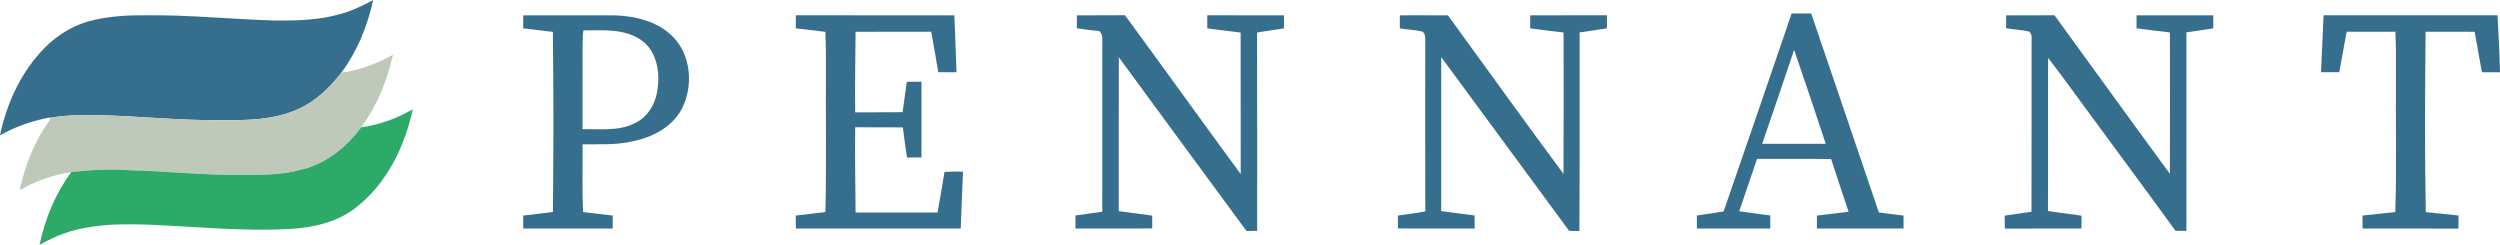 <?xml version="1.0" encoding="UTF-8" standalone="no"?>
<svg
   width="1327.62pt"
   height="130.06pt"
   viewBox="0 0 1327.62 130.06"
   version="1.1"
   id="svg10"
   sodipodi:docname="0001766400.svg"
   xmlns:inkscape="http://www.inkscape.org/namespaces/inkscape"
   xmlns:sodipodi="http://sodipodi.sourceforge.net/DTD/sodipodi-0.dtd"
   xmlns="http://www.w3.org/2000/svg"
   xmlns:svg="http://www.w3.org/2000/svg">
  <defs
     id="defs10" />
  <sodipodi:namedview
     id="namedview10"
     pagecolor="#ffffff"
     bordercolor="#000000"
     borderopacity="0.25"
     inkscape:showpageshadow="2"
     inkscape:pageopacity="0.0"
     inkscape:pagecheckerboard="0"
     inkscape:deskcolor="#d1d1d1"
     inkscape:document-units="pt" />
  <g
     id="#366e8dff"
     transform="translate(-16.89,-2.88)">
    <path
       fill="#366e8d"
       opacity="1"
       d="m 197.54,10.36 c 6.17,-1.66 11.95,-4.43 17.54,-7.48 -3.08,13.8 -8.44,27.24 -16.94,38.62 -6.19,8.06 -13.8,15.34 -23.21,19.45 -13.12,5.86 -27.83,5.86 -41.92,5.75 -20.71,0.13 -41.32,-2.03 -62,-2.64 -8.92,-0.06 -17.9,-0.26 -26.72,1.26 -0.27,0.37 -0.82,1.1 -1.09,1.47 l 0.76,-1.63 C 34.48,66.84 25.25,69.96 16.89,74.77 20.5,57.41 28.33,40.59 40.93,27.93 48.06,20.8 57.15,15.58 67.02,13.4 c 9.17,-2 18.6,-2.53 27.96,-2.4 22.35,-0.26 44.63,2.09 66.96,2.75 11.92,0.16 24.05,-0.08 35.6,-3.39 z"
       id="path1" />
    <path
       fill="#366e8d"
       opacity="1"
       d="m 968.33,10.04 c 3.46,-0.05 6.92,-0.04 10.39,-0.01 11.94,35.23 24.05,70.4 35.93,105.65 4.35,0.69 8.74,1.1 13.11,1.68 -0.03,2.28 -0.04,4.57 -0.02,6.86 -15.33,0.06 -30.65,0.02 -45.98,0.02 -0.01,-2.3 -0.02,-4.59 -0.02,-6.88 5.61,-0.69 11.22,-1.32 16.84,-2.01 -3.06,-9.34 -6.3,-18.63 -9.26,-28 -13.11,-0.24 -26.24,-0.04 -39.36,-0.1 -3.11,9.28 -6.26,18.56 -9.46,27.81 5.49,0.77 10.99,1.52 16.49,2.26 0,2.3 0,4.61 0,6.93 -12.99,0 -25.97,0 -38.96,-0.01 -0.02,-2.3 -0.03,-4.61 -0.02,-6.91 4.73,-0.71 9.48,-1.35 14.2,-2.17 12.11,-35.01 24.17,-70.05 36.12,-105.12 m 1.33,19.31 c -5.56,16.66 -11.29,33.26 -16.96,49.89 11.25,0.04 22.5,-0.02 33.75,0.02 C 980.94,62.6 975.39,45.94 969.66,29.35 Z"
       id="path2" />
    <path
       fill="#366e8d"
       opacity="1"
       d="m 294.76,11.02 c 16.1,-0.04 32.2,-0.02 48.3,-0.01 11.02,0.34 22.75,3.11 30.86,11.04 10.04,9.91 11.32,26.53 5,38.76 -5.14,9.59 -15.56,14.95 -25.87,17.06 -8.8,2.09 -17.87,1.56 -26.82,1.65 0.17,12 -0.3,24 0.33,35.99 5.22,0.66 10.46,1.22 15.7,1.83 -0.01,2.3 -0.02,4.6 -0.02,6.9 -15.82,0.01 -31.65,0.02 -47.48,0 -0.01,-2.3 -0.01,-4.59 -0.02,-6.89 5.25,-0.65 10.52,-1.19 15.77,-1.88 0.34,-31.88 0.38,-63.78 -0.02,-95.67 -5.25,-0.68 -10.51,-1.16 -15.75,-1.88 0.01,-2.3 0.02,-4.6 0.02,-6.9 m 31.52,15 c -0.08,15.15 0,30.31 -0.04,45.47 9.37,-0.19 19.38,1.21 28.01,-3.34 7.28,-3.46 11.37,-11.39 11.97,-19.19 1.13,-9.08 -1.12,-19.77 -9.25,-25.08 -8.92,-5.88 -20.04,-4.9 -30.21,-4.84 -0.6,2.23 -0.28,4.67 -0.48,6.98 z"
       id="path3" />
    <path
       fill="#366e8d"
       opacity="1"
       d="m 439.51,11 c 28.07,0.01 56.13,-0.02 84.2,0.01 0.34,10.09 0.86,20.17 1.14,30.25 -3.24,-0.01 -6.47,-0.01 -9.7,-0.05 -1.2,-7.17 -2.43,-14.34 -3.75,-21.48 -13.39,0.03 -26.78,-0.04 -40.16,0.04 -0.06,14.25 -0.43,28.5 -0.2,42.76 8.39,-0.1 16.79,0.1 25.18,-0.11 0.67,-5.38 1.51,-10.73 2.26,-16.1 2.58,-0.06 5.17,-0.07 7.76,-0.06 0.02,13.41 0.01,26.82 0,40.23 -2.56,0.01 -5.13,0.01 -7.69,0.04 -0.86,-5.31 -1.51,-10.64 -2.19,-15.97 -8.44,-0.16 -16.88,0 -25.32,-0.08 -0.22,15.09 0.13,30.18 0.21,45.27 14.51,0 29.02,0.01 43.53,-0.01 1.24,-7.2 2.58,-14.39 3.69,-21.61 3.27,-0.15 6.54,-0.14 9.82,-0.1 -0.45,10.07 -0.8,20.14 -1.19,30.22 -29.19,0 -58.38,0 -87.57,0 -0.03,-2.3 -0.04,-4.6 -0.06,-6.89 5.24,-0.66 10.51,-1.16 15.74,-1.87 0.63,-25.5 0.13,-51.02 0.29,-76.53 0.06,-6.38 -0.01,-12.76 -0.29,-19.14 -5.23,-0.76 -10.49,-1.19 -15.72,-1.91 0.01,-2.3 0.01,-4.61 0.02,-6.91 z"
       id="path4" />
    <path
       fill="#366e8d"
       opacity="1"
       d="m 588.76,11.01 c 8.51,-0.05 17.02,0.05 25.53,-0.06 20.61,28.04 40.85,56.34 61.47,84.36 -0.03,-25.05 0.02,-50.09 -0.03,-75.13 -5.9,-0.77 -11.82,-1.44 -17.72,-2.23 0,-2.32 0,-4.63 0,-6.95 13.58,0.01 27.17,-0.02 40.75,0.01 -0.01,2.31 -0.02,4.63 -0.02,6.94 -4.76,0.76 -9.54,1.38 -14.29,2.19 0.12,35.12 0.02,70.23 0.05,105.35 -1.9,0 -3.79,0 -5.68,0.01 C 656.2,94.8 633.59,64.08 611.04,33.31 610.94,60.54 611.03,87.77 611,115 c 5.91,0.86 11.85,1.53 17.77,2.37 -0.03,2.26 -0.03,4.52 0.01,6.78 -13.59,0.22 -27.18,0.04 -40.77,0.09 0,-2.31 0,-4.63 0.03,-6.94 4.74,-0.6 9.47,-1.32 14.21,-1.99 0.03,-29.45 -0.01,-58.91 0.02,-88.36 -0.11,-2.59 0.66,-5.69 -1.63,-7.57 -3.98,-0.37 -7.94,-0.9 -11.9,-1.46 0.01,-2.3 0.01,-4.61 0.02,-6.91 z"
       id="path5" />
    <path
       fill="#366e8d"
       opacity="1"
       d="m 760.26,11.01 c 8.51,-0.01 17.03,-0.05 25.56,0.03 20.47,28.05 40.67,56.31 61.37,84.19 0.14,-25.02 0.04,-50.04 0.04,-75.07 -5.91,-0.73 -11.83,-1.42 -17.73,-2.22 -0.01,-2.31 -0.01,-4.62 0.01,-6.93 13.57,-0.02 27.15,-0.01 40.73,-0.01 0,2.3 0,4.61 0.02,6.91 -4.83,0.81 -9.68,1.48 -14.52,2.2 -0.08,35.15 0.14,70.31 -0.12,105.46 -1.82,-0.04 -3.63,-0.07 -5.43,-0.08 -22.71,-30.72 -45.23,-61.57 -67.94,-92.29 -0.01,27.26 0.01,54.52 -0.01,81.77 5.9,0.83 11.81,1.59 17.73,2.33 0.01,2.32 0.01,4.63 0.02,6.95 -13.58,-0.01 -27.16,0.03 -40.73,-0.03 -0.01,-2.29 -0.02,-4.58 -0.03,-6.87 4.85,-0.76 9.75,-1.25 14.57,-2.2 -0.09,-29.7 -0.04,-59.41 -0.03,-89.12 -0.11,-2.18 0.55,-4.86 -1.49,-6.38 -3.94,-0.95 -8.04,-1.03 -12.02,-1.7 0,-2.31 0,-4.63 0,-6.94 z"
       id="path6" />
    <path
       fill="#366e8d"
       opacity="1"
       d="m 1082.25,11.02 c 8.56,-0.03 17.12,-0.01 25.68,-0.02 20.45,28.04 40.71,56.21 61.27,84.16 0.1,-25.02 0.07,-50.03 0.02,-75.05 -5.93,-0.68 -11.84,-1.43 -17.74,-2.2 0,-2.3 0.01,-4.6 0.03,-6.9 13.58,-0.01 27.15,-0.01 40.74,0 -0.01,2.31 -0.01,4.63 0,6.94 -4.75,0.76 -9.51,1.45 -14.26,2.12 -0.01,35.15 0.01,70.29 -0.01,105.44 -1.95,-0.01 -3.88,-0.04 -5.8,-0.08 -13.38,-18.46 -26.99,-36.75 -40.46,-55.14 -9.11,-12.19 -17.85,-24.66 -27.18,-36.67 -0.13,27.1 0.06,54.2 -0.09,81.31 5.92,0.99 11.92,1.51 17.85,2.5 -0.05,2.27 -0.07,4.54 -0.07,6.81 -13.56,0.03 -27.11,-0.02 -40.67,0.03 -0.06,-2.3 -0.09,-4.59 -0.1,-6.89 4.74,-0.73 9.49,-1.39 14.25,-2.05 0.1,-30.79 0.01,-61.59 0.05,-92.39 0.13,-1.27 -0.37,-2.47 -1.28,-3.33 -4.03,-0.89 -8.17,-1.04 -12.23,-1.71 0.01,-2.29 0.01,-4.59 0,-6.88 z"
       id="path7" />
    <path
       fill="#366e8d"
       opacity="1"
       d="m 1249.46,41.24 c 0.47,-10.08 0.94,-20.17 1.36,-30.25 30.79,0.02 61.59,0.01 92.38,0.01 0.52,10.07 1.08,20.15 1.31,30.24 -3.21,0.01 -6.41,0.01 -9.61,0 -1.27,-7.17 -2.54,-14.33 -3.86,-21.49 -8.68,-0.05 -17.36,0 -26.04,-0.01 -0.32,31.92 -0.51,63.87 0.1,95.79 5.81,0.52 11.62,1.2 17.43,1.83 -0.03,2.31 -0.05,4.61 -0.1,6.92 -16.96,-0.06 -33.92,-0.03 -50.88,-0.02 -0.05,-2.3 -0.07,-4.6 -0.08,-6.91 5.81,-0.61 11.63,-1.23 17.44,-1.86 0.75,-24.15 0.15,-48.32 0.34,-72.48 0.02,-7.76 0.07,-15.52 -0.29,-23.27 -8.63,-0.02 -17.26,0.01 -25.89,-0.01 -1.36,7.16 -2.55,14.35 -3.91,21.51 -3.24,0.01 -6.47,0.01 -9.7,0 z"
       id="path8" />
  </g>
  <g
     id="#bfc9baff"
     transform="translate(-16.89,-2.88)">
    <path
       fill="#bfc9ba"
       opacity="1"
       d="m 198.14,41.5 c 9.69,-1.26 18.9,-4.86 27.43,-9.54 -3.02,13.79 -8.46,27.16 -16.89,38.55 -7.84,10.61 -18.8,19.43 -31.85,22.48 -10.36,2.88 -21.17,2.79 -31.84,2.72 -19.69,0.31 -39.29,-1.95 -58.96,-2.4 -10.43,-0.78 -20.93,-0.26 -31.3,0.97 -9.66,1.35 -18.93,4.77 -27.38,9.59 2.84,-13.21 7.89,-26.1 15.85,-37.08 0.27,-0.37 0.82,-1.1 1.09,-1.47 8.82,-1.52 17.8,-1.32 26.72,-1.26 20.68,0.61 41.29,2.77 62,2.64 14.09,0.11 28.8,0.11 41.92,-5.75 9.41,-4.11 17.02,-11.39 23.21,-19.45 z"
       id="path9" />
  </g>
  <g
     id="#2da968ff"
     transform="translate(-16.89,-2.88)">
    <path
       fill="#2da968"
       opacity="1"
       d="m 208.68,70.51 c 9.65,-1.34 18.94,-4.74 27.39,-9.55 -4.27,19.84 -13.81,39.43 -30.09,52.1 -9.9,7.78 -22.61,10.7 -34.96,11.39 -24.34,1.38 -48.68,-1.09 -73,-2.15 -14.19,-0.59 -28.68,-0.74 -42.48,3.08 -6.21,1.67 -12.07,4.42 -17.67,7.56 2.96,-13.83 8.41,-27.24 16.86,-38.66 10.37,-1.23 20.87,-1.75 31.3,-0.97 19.67,0.45 39.27,2.71 58.96,2.4 10.67,0.07 21.48,0.16 31.84,-2.72 13.05,-3.05 24.01,-11.87 31.85,-22.48 z"
       id="path10" />
  </g>
</svg>
